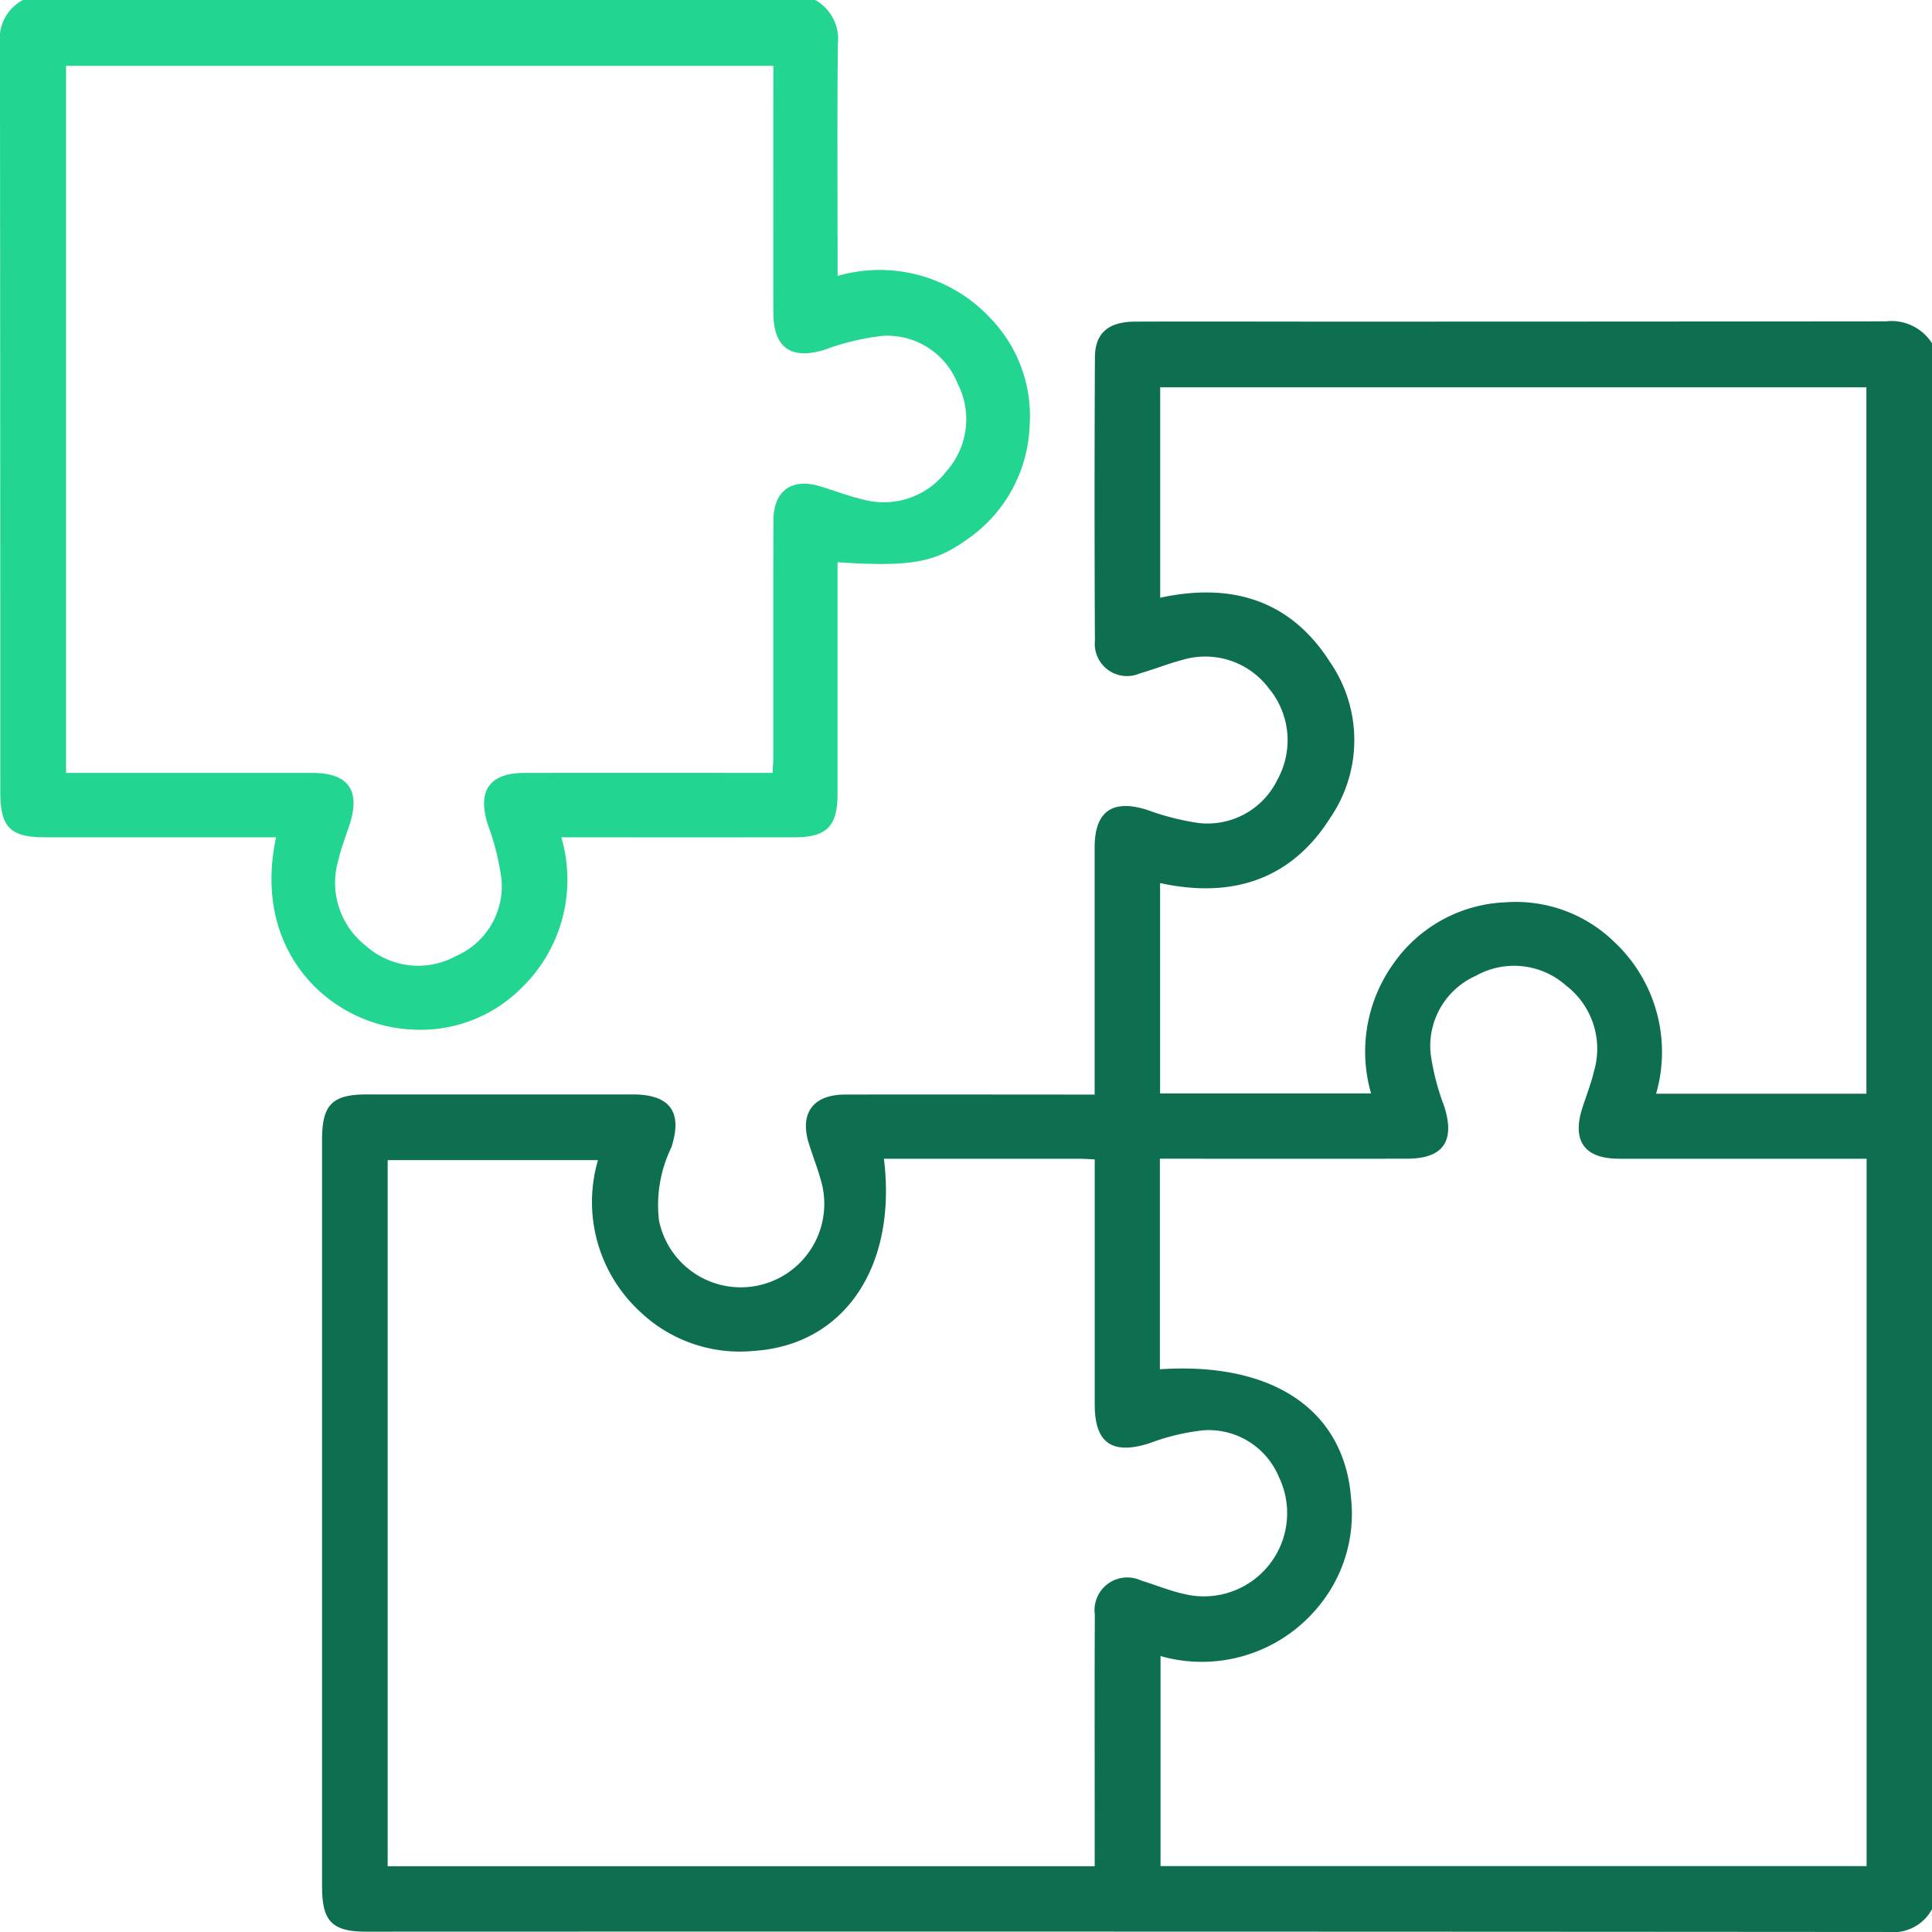 <svg id="Group_60" data-name="Group 60" xmlns="http://www.w3.org/2000/svg" xmlns:xlink="http://www.w3.org/1999/xlink" width="95" height="95" viewBox="0 0 95 95">
  <defs>
    <clipPath id="clip-path">
      <rect id="Rectangle_46" data-name="Rectangle 46" width="95" height="95" fill="#0d6f50"/>
    </clipPath>
  </defs>
  <g id="Group_59" data-name="Group 59" clip-path="url(#clip-path)">
    <path id="Path_57" data-name="Path 57" d="M117.5,116.326a2.162,2.162,0,0,1-2.14,1.128q-37.418-.028-74.836-.015c-1.7,0-2.192-.5-2.192-2.225q0-18.361,0-36.722c0-1.717.5-2.221,2.2-2.222q6.538,0,13.075,0c1.842,0,2.468.866,1.9,2.606a6.488,6.488,0,0,0-.607,3.594,4.105,4.105,0,1,0,7.954-2c-.166-.594-.391-1.171-.577-1.759-.477-1.5.183-2.429,1.76-2.434,3.709-.01,7.419,0,11.128,0h1.157V75.252q0-5.564,0-11.128c0-1.771.87-2.38,2.563-1.852a12.833,12.833,0,0,0,2.5.646A3.818,3.818,0,0,0,85.3,60.81a4,4,0,0,0-.42-4.517A3.906,3.906,0,0,0,80.651,54.9c-.715.188-1.406.466-2.116.672a1.585,1.585,0,0,1-2.2-1.608q-.034-6.955,0-13.91c0-1.216.65-1.779,1.982-1.784,3.153-.011,6.306,0,9.459,0q13.725,0,27.449-.014a2.365,2.365,0,0,1,2.273,1.081ZM65.96,79.432c.658,5.339-1.967,9.155-6.383,9.448a7.112,7.112,0,0,1-5.611-1.93A7.333,7.333,0,0,1,51.9,79.5H41.558v34.72H76.325v-2.076c0-3.431-.011-6.861.006-10.292a1.609,1.609,0,0,1,2.276-1.679c.709.214,1.4.505,2.12.662a4.093,4.093,0,0,0,4.656-5.751,3.74,3.74,0,0,0-3.7-2.3A10.833,10.833,0,0,0,79,93.428c-1.821.571-2.672-.012-2.674-1.9q0-5.517,0-11.034V79.465c-.331-.014-.541-.032-.752-.032-3.18,0-6.36,0-9.613,0M79.53,89.784c5.581-.37,9.07,2.017,9.4,6.344a7.142,7.142,0,0,1-1.689,5.425,7.4,7.4,0,0,1-7.679,2.333v10.329H114.28V79.431h-1.052q-5.563,0-11.126,0c-1.705,0-2.324-.884-1.791-2.522.191-.587.418-1.165.56-1.763a3.924,3.924,0,0,0-1.378-4.238,3.847,3.847,0,0,0-4.425-.473,3.782,3.782,0,0,0-2.224,3.845,11.9,11.9,0,0,0,.67,2.582c.539,1.711-.053,2.566-1.834,2.568q-5.563.007-11.126,0H79.53Zm34.74-13.548V41.5H79.545V51.847c3.515-.763,6.41.116,8.353,3.167a6.763,6.763,0,0,1,.028,7.626c-1.938,3.085-4.854,4.006-8.386,3.237V76.221H89.913A7.428,7.428,0,0,1,90.971,69.9a7.065,7.065,0,0,1,5.559-3.077,6.936,6.936,0,0,1,5.334,1.94,7.416,7.416,0,0,1,2.066,7.473Z" transform="translate(-22.496 -22.455)" fill="#0d6f50"/>
    <path id="Path_58" data-name="Path 58" d="M40.087,0A2.2,2.2,0,0,1,41.2,2.156c-.039,3.43-.015,6.86-.015,10.291v1.122a7.437,7.437,0,0,1,7.5,2.059,6.938,6.938,0,0,1,1.943,5.334,7.1,7.1,0,0,1-3.073,5.561c-1.605,1.154-2.792,1.356-6.371,1.124v1.007q0,5.192,0,10.384c0,1.587-.536,2.131-2.1,2.133q-5.192.006-10.383,0H27.6a7.405,7.405,0,0,1-1.948,7.4,7.012,7.012,0,0,1-5.478,2.048c-3.835-.207-7.823-3.716-6.6-9.448h-.989q-5.192,0-10.384,0c-1.7,0-2.187-.5-2.187-2.225q0-18.4-.016-36.806A2.146,2.146,0,0,1,1.128,0Zm-2.1,38.008c.019-.35.038-.534.038-.718,0-3.895-.005-7.79.006-11.684,0-1.481.905-2.123,2.319-1.687.678.209,1.344.463,2.033.629a3.875,3.875,0,0,0,4.152-1.373,3.843,3.843,0,0,0,.541-4.341,3.719,3.719,0,0,0-3.692-2.318,12.273,12.273,0,0,0-2.857.688c-1.635.5-2.5-.111-2.5-1.84q-.007-5.564,0-11.128v-1H3.247v34.77H4.327q5.517,0,11.035,0c1.775,0,2.378.86,1.82,2.566-.192.587-.421,1.166-.556,1.765A3.926,3.926,0,0,0,17.983,46.5a3.856,3.856,0,0,0,4.422.518,3.748,3.748,0,0,0,2.26-3.732,12.174,12.174,0,0,0-.687-2.764c-.507-1.65.092-2.513,1.813-2.516q5.564-.009,11.128,0h1.064" transform="translate(0)" fill="#22d591"/>
  </g>
</svg>
